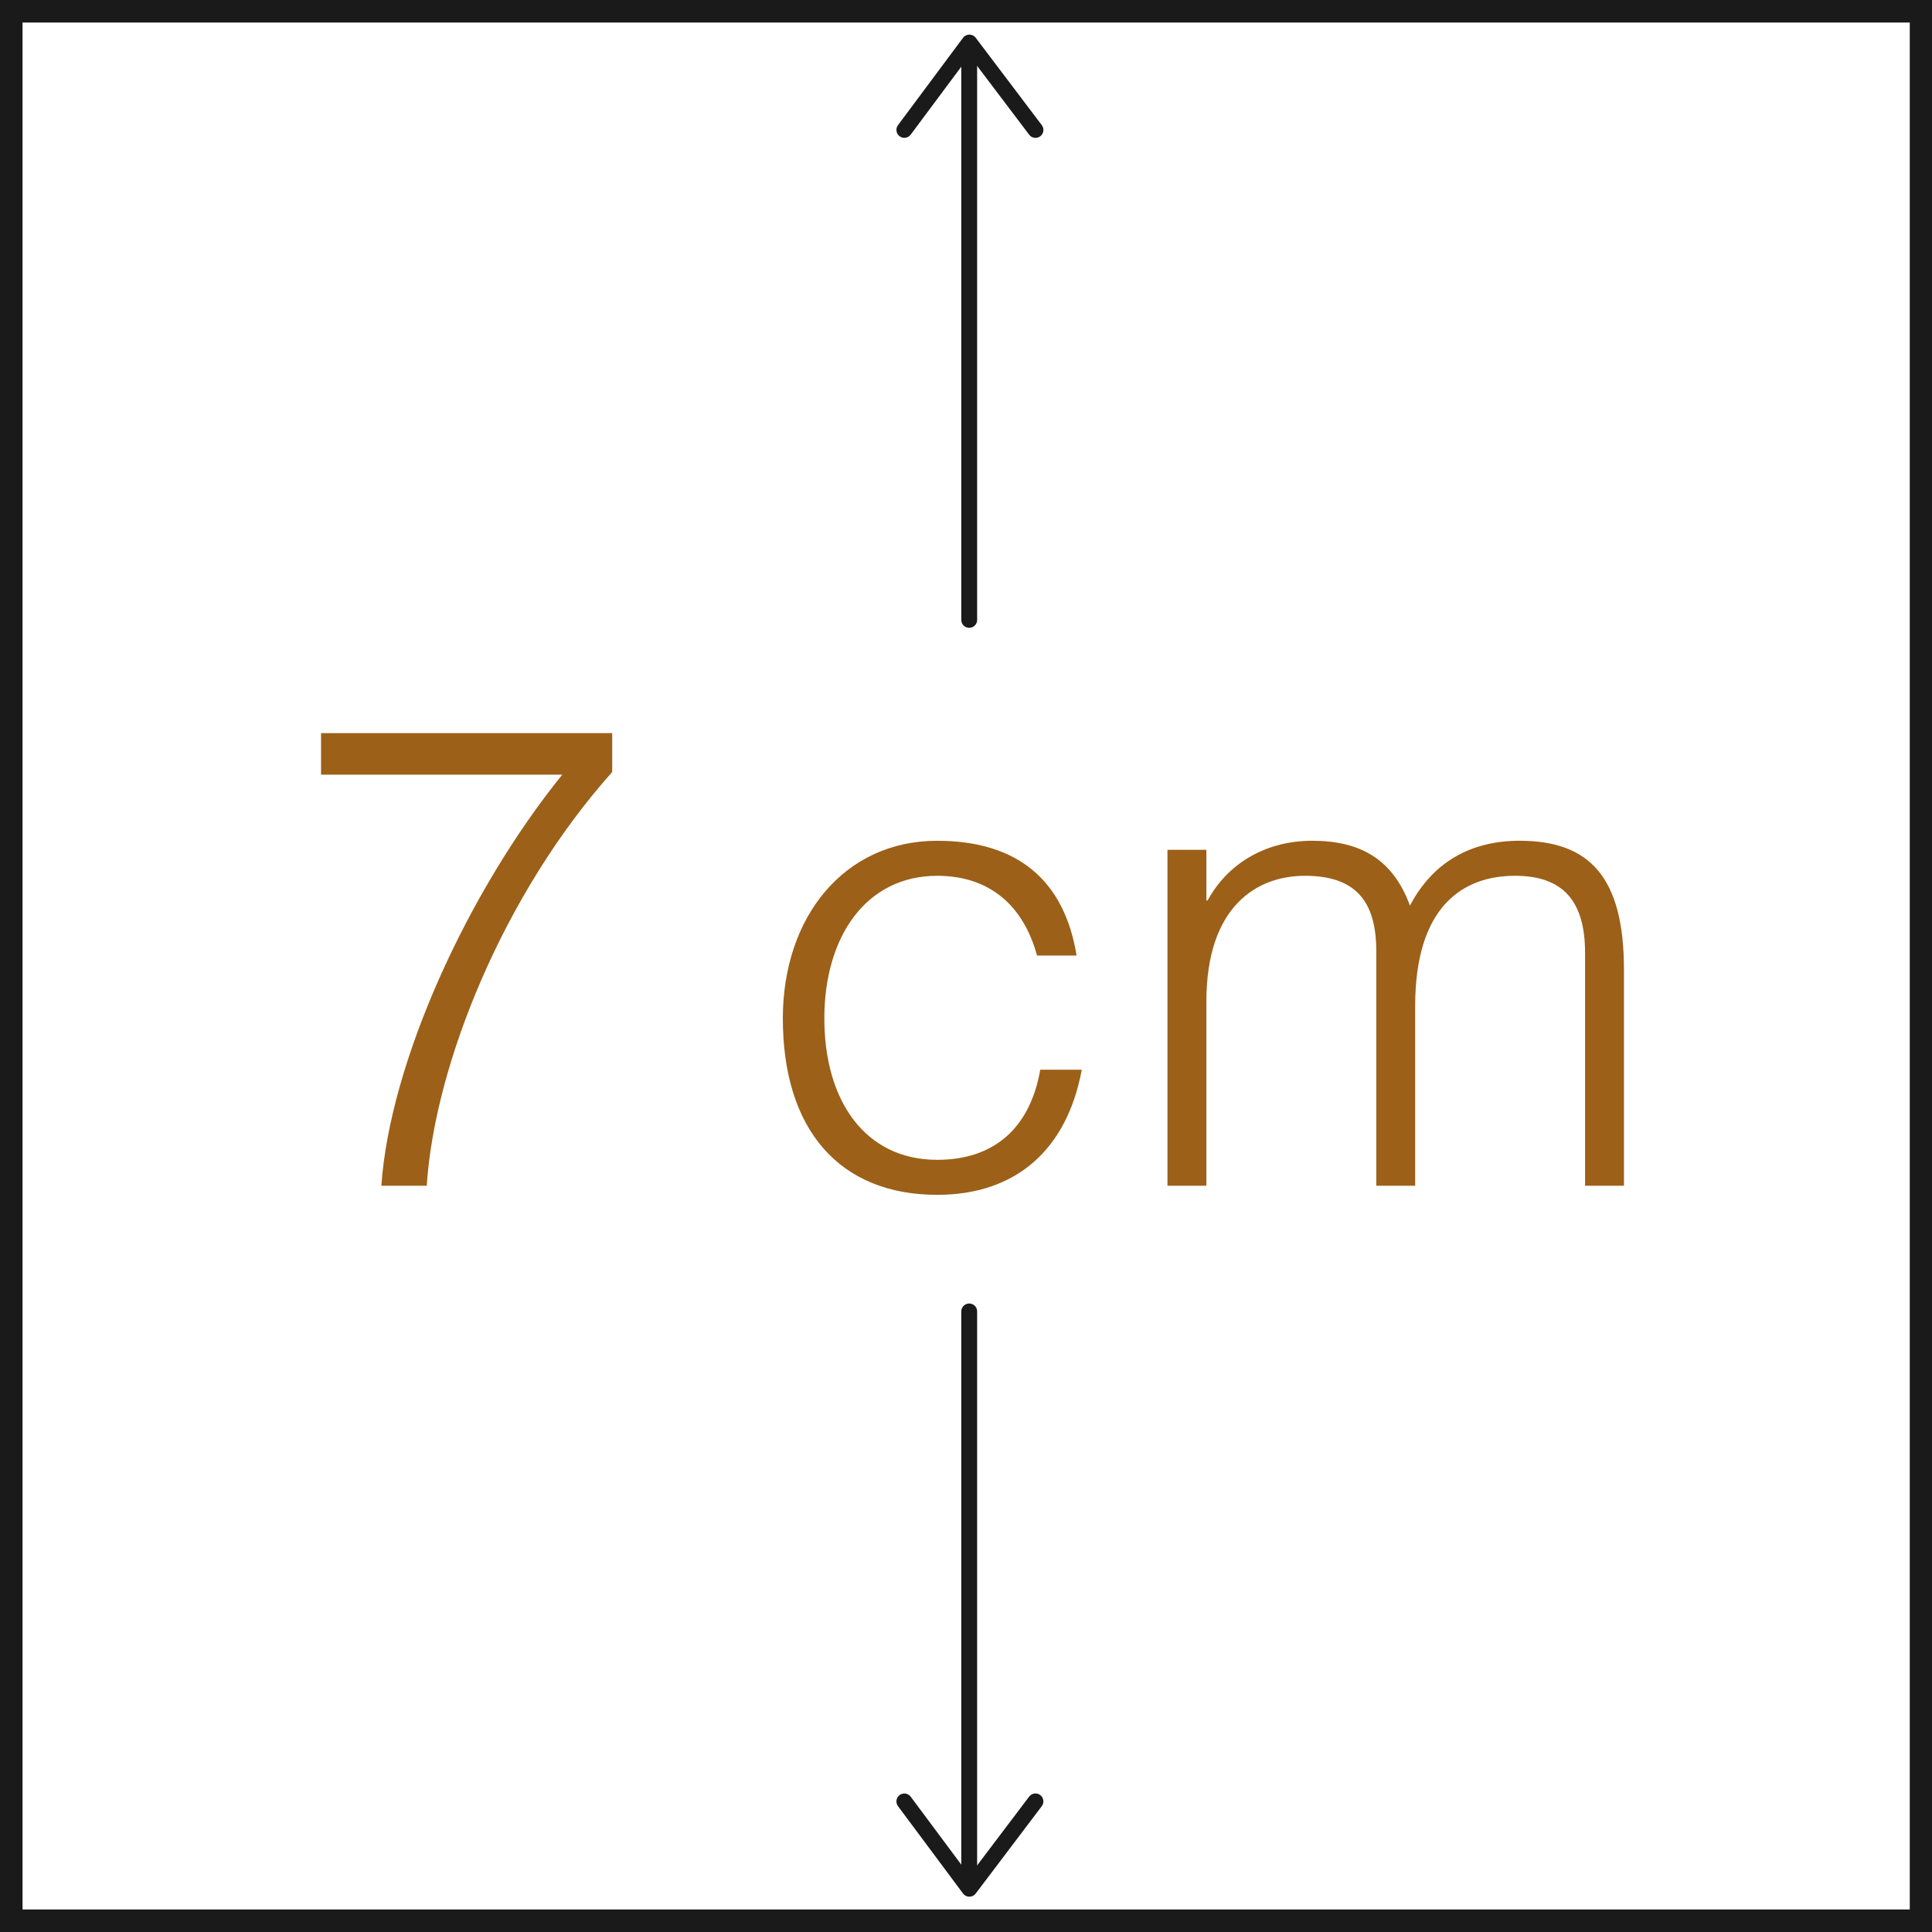 <?xml version="1.0" encoding="UTF-8"?> <svg xmlns="http://www.w3.org/2000/svg" xmlns:xlink="http://www.w3.org/1999/xlink" xmlns:xodm="http://www.corel.com/coreldraw/odm/2003" xml:space="preserve" width="21.5mm" height="21.5mm" version="1.1" style="shape-rendering:geometricPrecision; text-rendering:geometricPrecision; image-rendering:optimizeQuality; fill-rule:evenodd; clip-rule:evenodd" viewBox="0 0 1251.76 1251.76"> <defs> <style type="text/css"> .str0 {stroke:#1A1A1A;stroke-width:10.27;stroke-linecap:round;stroke-miterlimit:22.926} .fil2 {fill:none} .fil0 {fill:#1A1A1A;fill-rule:nonzero} .fil1 {fill:#9C6018;fill-rule:nonzero} </style> </defs> <g id="Layer_x0020_1">  <g id="_3175551667408"> <path class="fil0" d="M1251.76 1251.76l-1251.76 0 0 -1251.76 1251.76 0 0 1251.76zm-1237.16 -14.6l1222.76 0 0 -1222.56 -1222.76 0 0 1222.56z"></path> <path class="fil1" d="M208.01 475l0 26.89 156.29 0c-61.76,76.47 -111.76,186.96 -117.22,266.37l29.41 0c5.04,-78.14 49.58,-189.06 120.16,-268.05l0 -25.21 -188.64 0zm399.19 69.74c-60.08,0 -99.99,49.16 -99.99,115.12 0,71.85 36.55,114.28 99.99,114.28 50.84,0 84.03,-28.99 93.69,-81.08l-26.89 0c-6.72,38.23 -30.25,58.4 -66.8,58.4 -46.64,0 -73.1,-38.23 -73.1,-91.59 0,-53.35 27.31,-92.43 73.1,-92.43 34.03,0 55.88,19.32 64.7,51.67l25.63 0c-7.98,-49.15 -38.65,-74.36 -90.33,-74.36zm306.34 42.01c-11.34,-30.67 -32.77,-42.01 -63.44,-42.01 -28.99,0 -54.19,13.86 -67.64,38.65l-0.84 0 0 -32.77 -25.21 0 0 217.63 25.21 0 0 -119.32c0,-61.34 32.35,-81.5 63.86,-81.5 32.35,0 46.22,15.96 46.22,48.73l0 152.09 25.2 0 0 -116.38c0,-63.86 30.25,-84.44 64.7,-84.44 31.51,0 45.38,16.8 45.38,49.99l0 150.83 25.2 0 0 -139.91c0,-60.08 -22.26,-83.61 -67.64,-83.61 -31.51,0 -56.29,13.86 -71,42.01z"></path> <g> <path class="fil0" d="M590.04 87.24c-1.69,2.27 -4.91,2.74 -7.18,1.05 -2.27,-1.69 -2.74,-4.91 -1.05,-7.18l8.23 6.14zm42.15 -56.61l-42.15 56.61 -8.23 -6.14 42.15 -56.61 8.21 -0.03 0.02 6.17zm-8.23 -6.14c1.69,-2.27 4.91,-2.74 7.18,-1.05 2.27,1.69 2.74,4.91 1.05,7.18l-8.23 -6.14zm42.85 62.8l-42.83 -56.63 8.19 -6.19 42.83 56.63 -8.19 6.19zm8.19 -6.19c1.71,2.26 1.26,5.48 -1,7.19 -2.26,1.71 -5.48,1.26 -7.19,-1l8.19 -6.19z"></path> </g> <g> <path class="fil0" d="M581.81 1170.22c-1.69,-2.27 -1.22,-5.49 1.05,-7.18 2.27,-1.69 5.49,-1.22 7.18,1.05l-8.23 6.14zm42.15 56.61l-42.15 -56.61 8.23 -6.14 42.15 56.61 -0.02 6.17 -8.21 -0.03zm8.23 -6.14c1.69,2.27 1.22,5.49 -1.05,7.18 -2.27,1.69 -5.49,1.22 -7.18,-1.05l8.23 -6.14zm42.8 -50.47l-42.83 56.63 -8.19 -6.19 42.83 -56.63 8.19 6.19zm-8.19 -6.19c1.71,-2.26 4.93,-2.7 7.19,-1 2.26,1.71 2.7,4.93 1,7.19l-8.19 -6.19z"></path> </g> <line class="fil2 str0" x1="627.96" y1="29.25" x2="627.96" y2="401.63"></line> <line class="fil2 str0" x1="627.96" y1="1222.07" x2="627.96" y2="849.69"></line> </g> </g> </svg> 